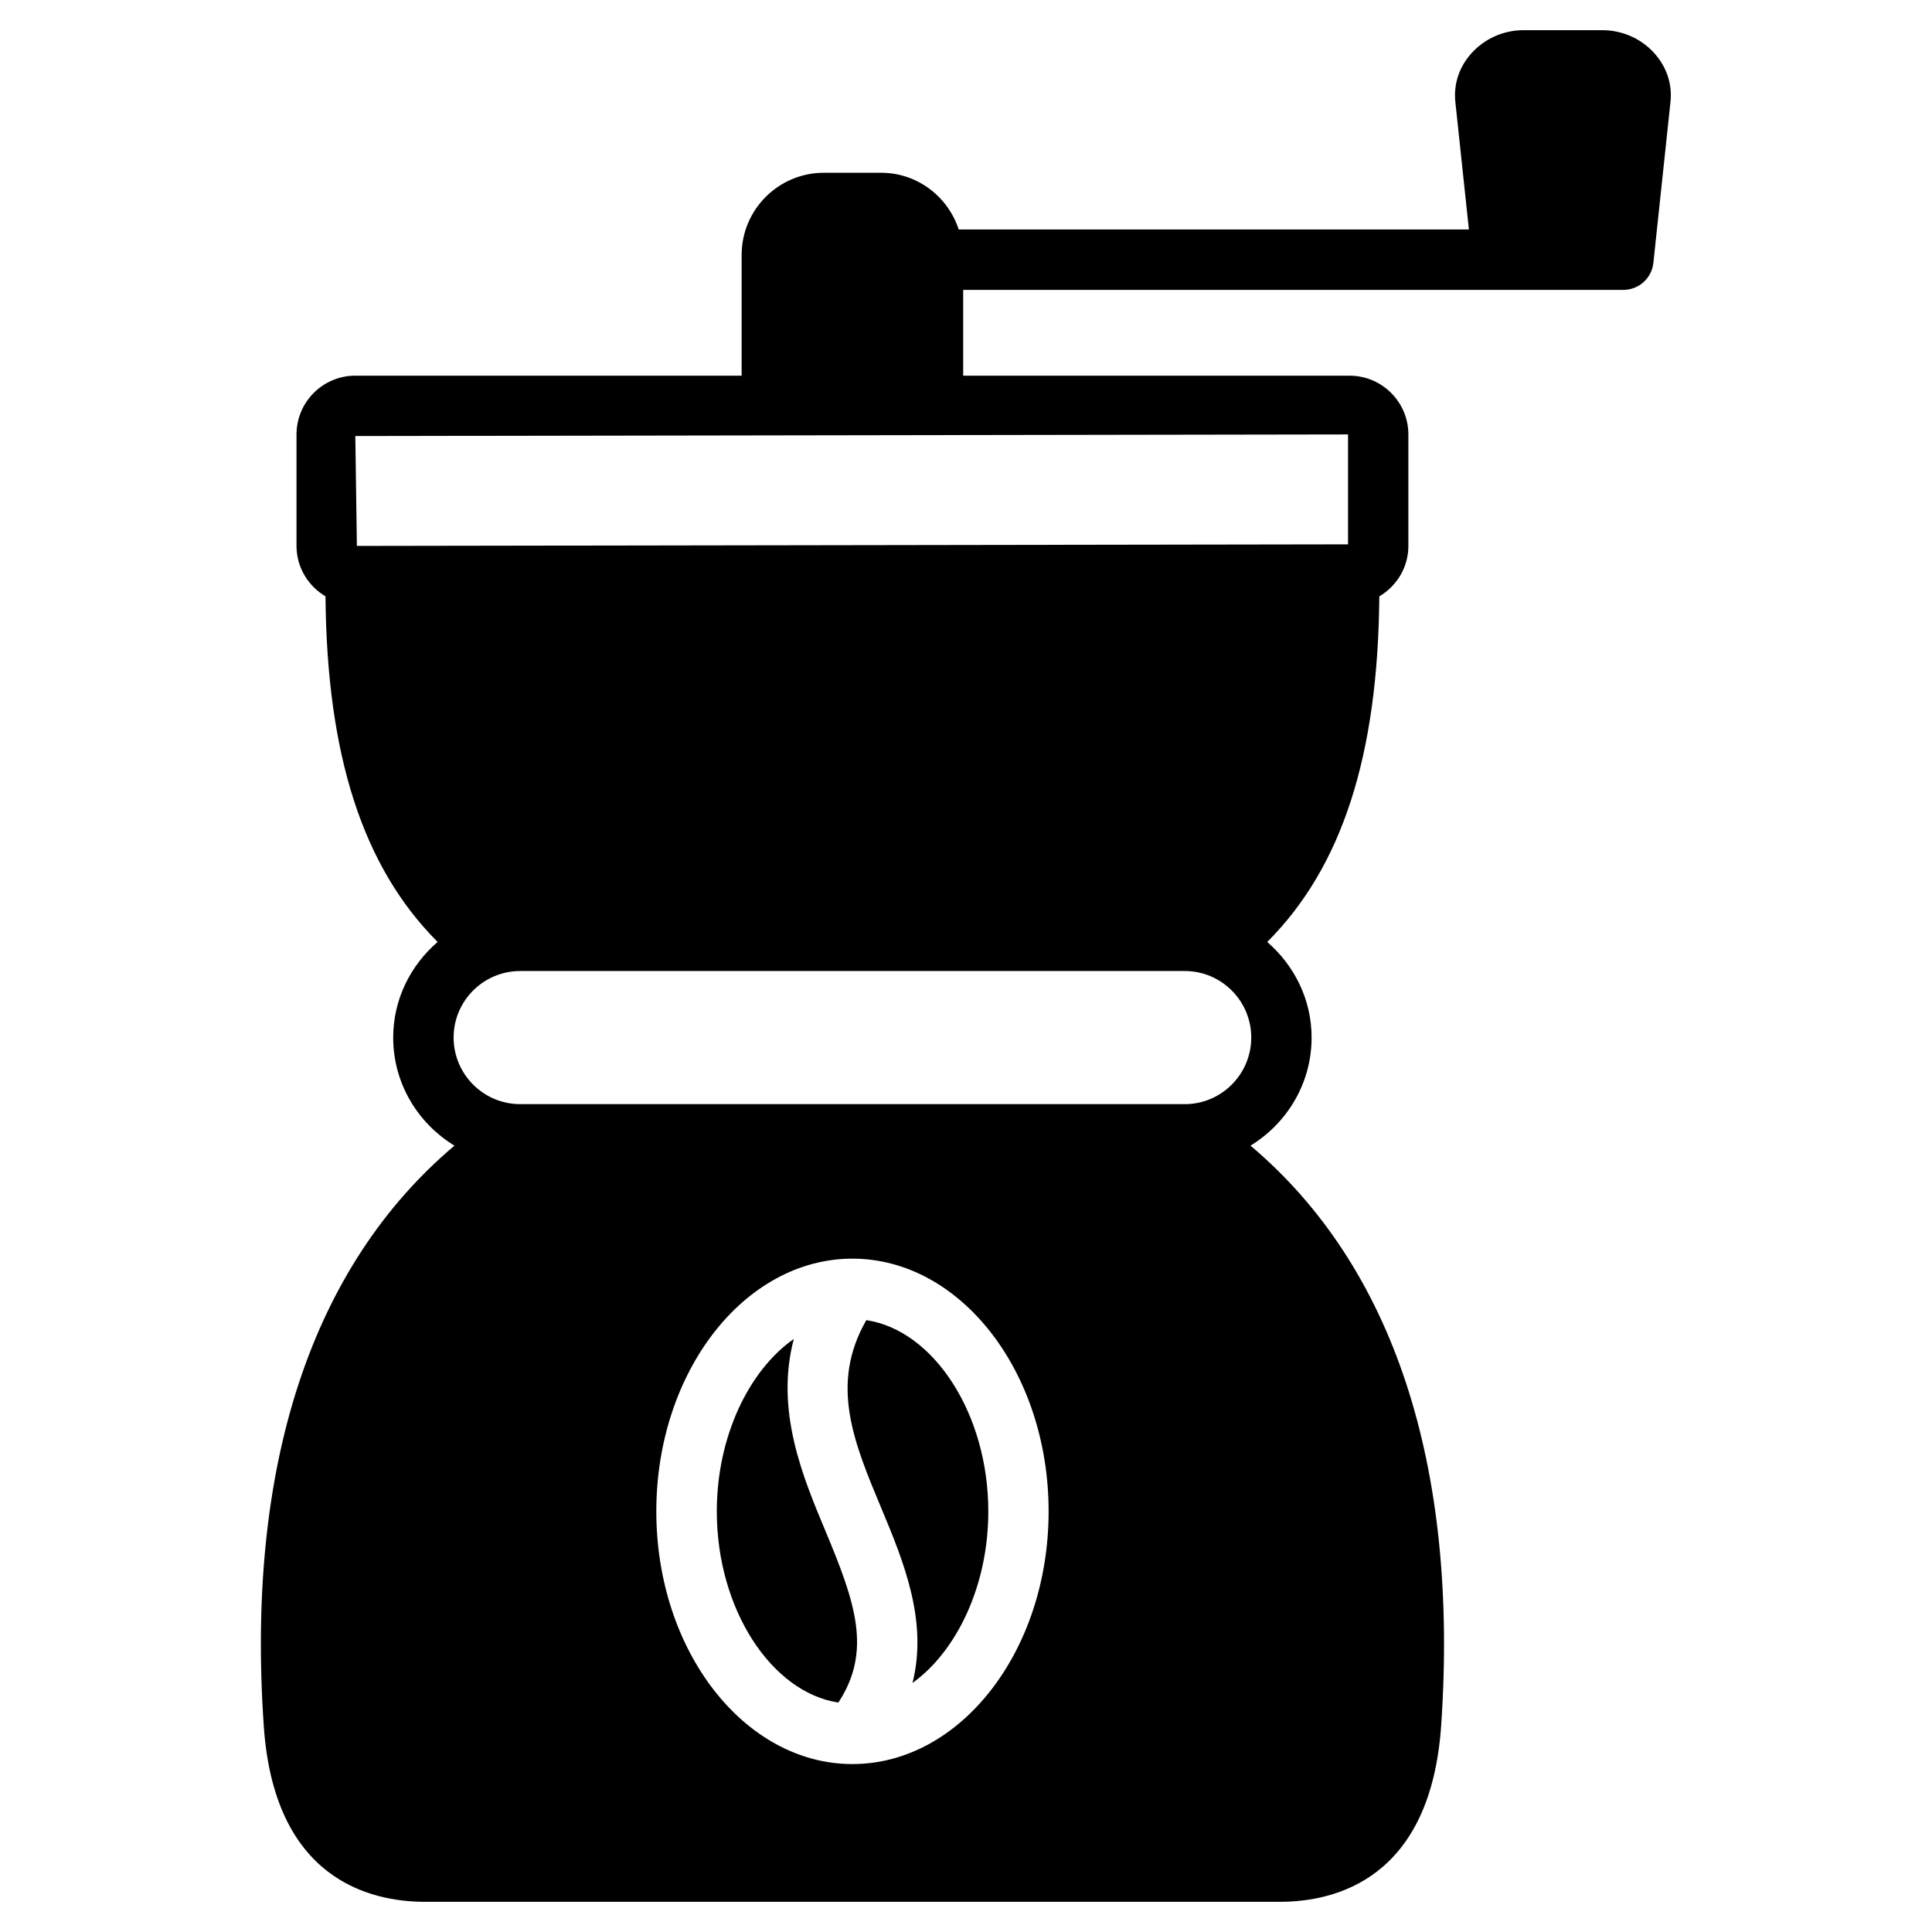 <svg xmlns="http://www.w3.org/2000/svg" viewBox="0 0 1200 1200" version="1.1" height="1200pt" width="1200pt">
 <path d="m493.05 831.64c-28.012 19.668-47.832 60.75-47.832 107.12 0 60.543 33.75 112.29 75.488 118.74 20.945-31.914 10.688-61.875-7.856-106.22-14.438-34.441-31.465-75.332-19.801-119.64z"></path>
 <path d="m538.09 819.96c-22.855 39.863-7.875 75.75 9.336 116.85 13.988 33.43 28.969 70.125 19.352 108.51 27.617-19.895 47.082-60.637 47.082-106.57 0-60.625-33.879-112.47-75.77-118.79z"></path>
 <path d="m1027.6 33.094c-8.211-9.113-19.969-14.344-32.266-14.344h-49.145c-12.281 0-24.039 5.231-32.25 14.344-7.574 8.418-11.137 19.07-10.012 30.02l8.438 79.426h-316.88c-6.676-20.383-25.648-35.23-48.207-35.23h-35.605c-28.125 0-51.02 22.895-51.02 51.02v75l-239.96-0.004c-20.137 0-36.523 16.387-36.523 36.523v69.227c0 13.352 7.273 24.938 18 31.312 0.844 98.738 23.117 168.13 69.656 214.67-16.762 14.457-27.602 35.586-27.602 59.383 0 28.5 15.336 53.27 38.043 67.145-88.613 74.773-129.51 198.24-118.46 360.02 6.301 95.398 65.57 109.65 100.33 109.65h530.68c34.688 0 93.824-14.23 100.33-109.61 11.043-161.79-29.812-285.3-118.43-360.07 22.648-13.875 37.949-38.645 37.949-67.125 0-23.793-10.836-44.906-27.562-59.383 46.555-46.539 68.832-115.93 69.617-214.65 10.742-6.356 18.055-17.961 18.055-31.332v-69.227c0-20.137-16.387-36.523-36.523-36.523h-240v-53.285h410.04c9.582 0 17.625-7.238 18.656-16.762l10.648-100.22c1.129-10.914-2.434-21.547-10.012-29.965zm-498.15 1062.6c-67.164 0-121.8-70.406-121.8-156.96 0-86.551 54.637-156.96 121.8-156.96 67.18 0 121.86 70.406 121.86 156.96 0 86.551-54.656 156.96-121.86 156.96zm206.42-409.89h-412.76c-22.801 0-41.363-18.562-41.363-41.383 0-22.781 18.562-41.305 41.363-41.305h412.76c22.781 0 41.305 18.523 41.305 41.305 0.004 22.82-18.523 41.383-41.305 41.383zm101.42-415.97v68.27l-615.62 0.977-0.977-68.25z"></path>
</svg>
